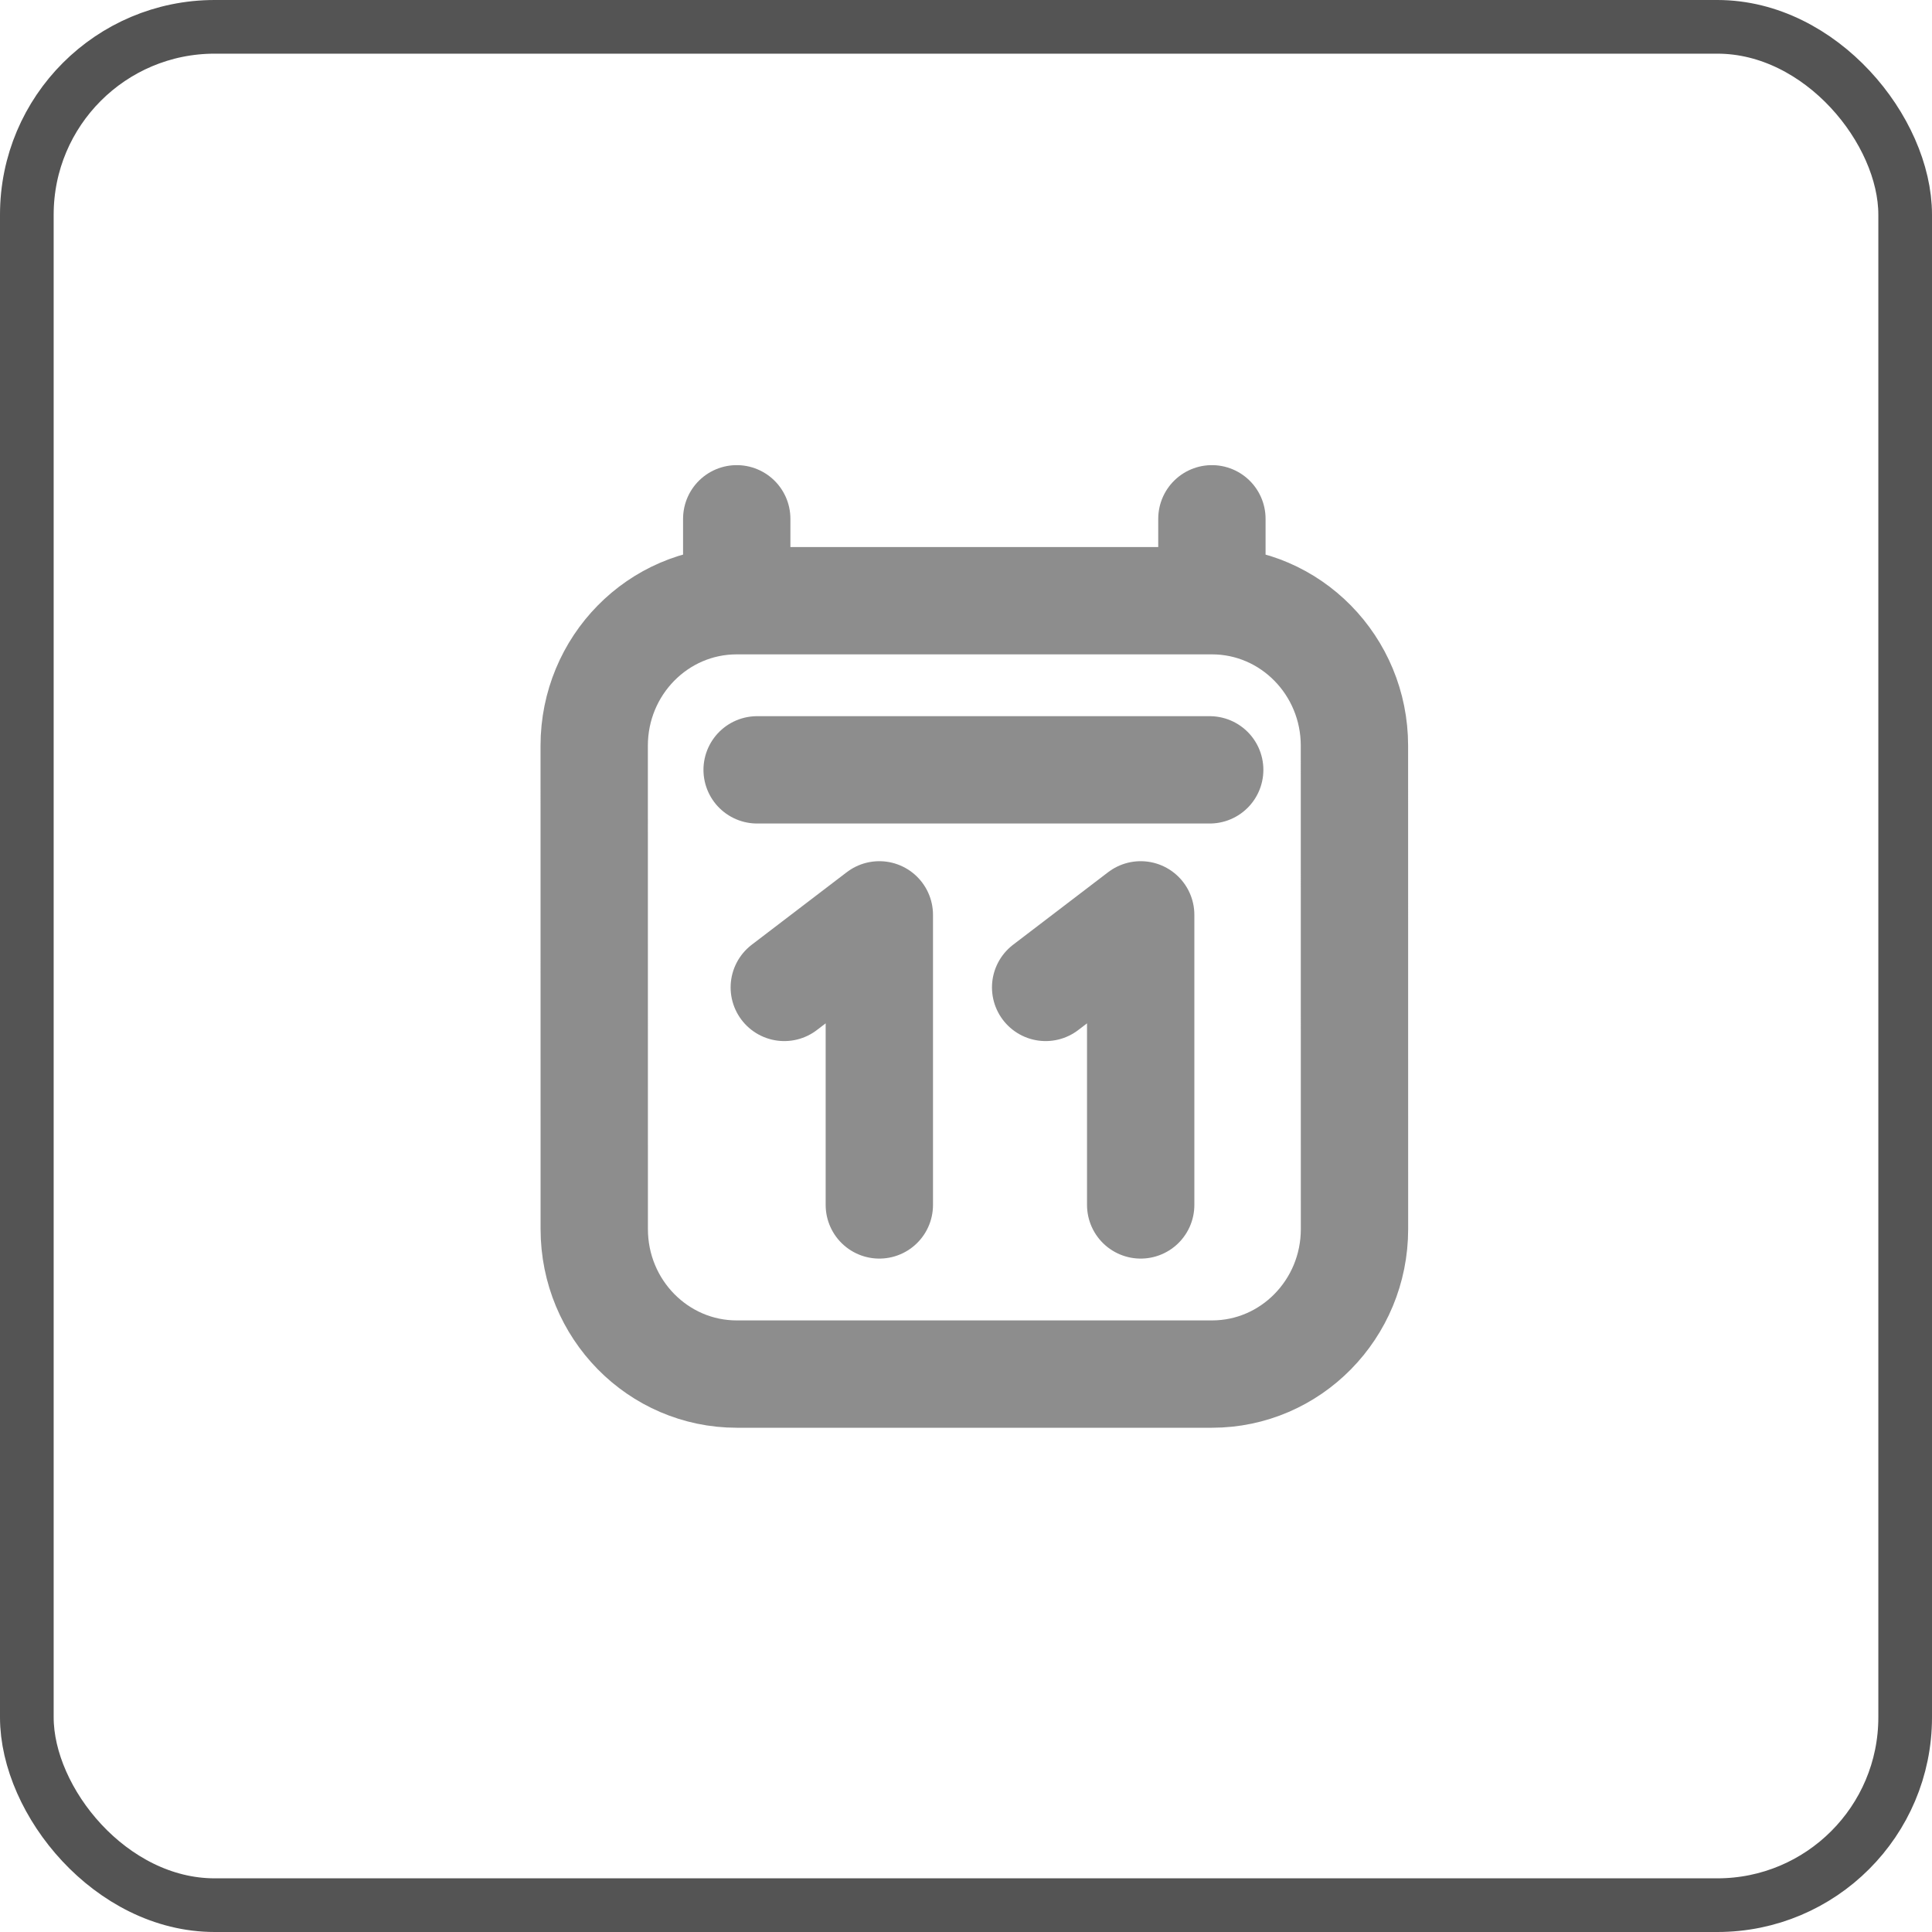 <svg width="36" height="36" viewBox="0 0 36 36" fill="none" xmlns="http://www.w3.org/2000/svg">
<rect x="0.5" y="0.5" width="35" height="35" rx="3.5" stroke="#545454"/>
<path d="M14.108 14.345H22.541M13.728 9.667V11.193M13.728 11.193L22.582 11.193M13.728 11.193C12.261 11.193 11.072 12.403 11.072 13.895L11.073 22.902C11.073 24.395 12.262 25.604 13.729 25.604H22.583C24.05 25.604 25.239 24.394 25.239 22.902L25.238 13.895C25.238 12.403 24.049 11.193 22.582 11.193M22.582 9.667V11.193M16.385 22.452V17.047L14.614 18.399M21.255 22.452V17.047L19.484 18.399" stroke="#8D8D8D" stroke-width="2" stroke-linecap="round" stroke-linejoin="round"/>
</svg>
